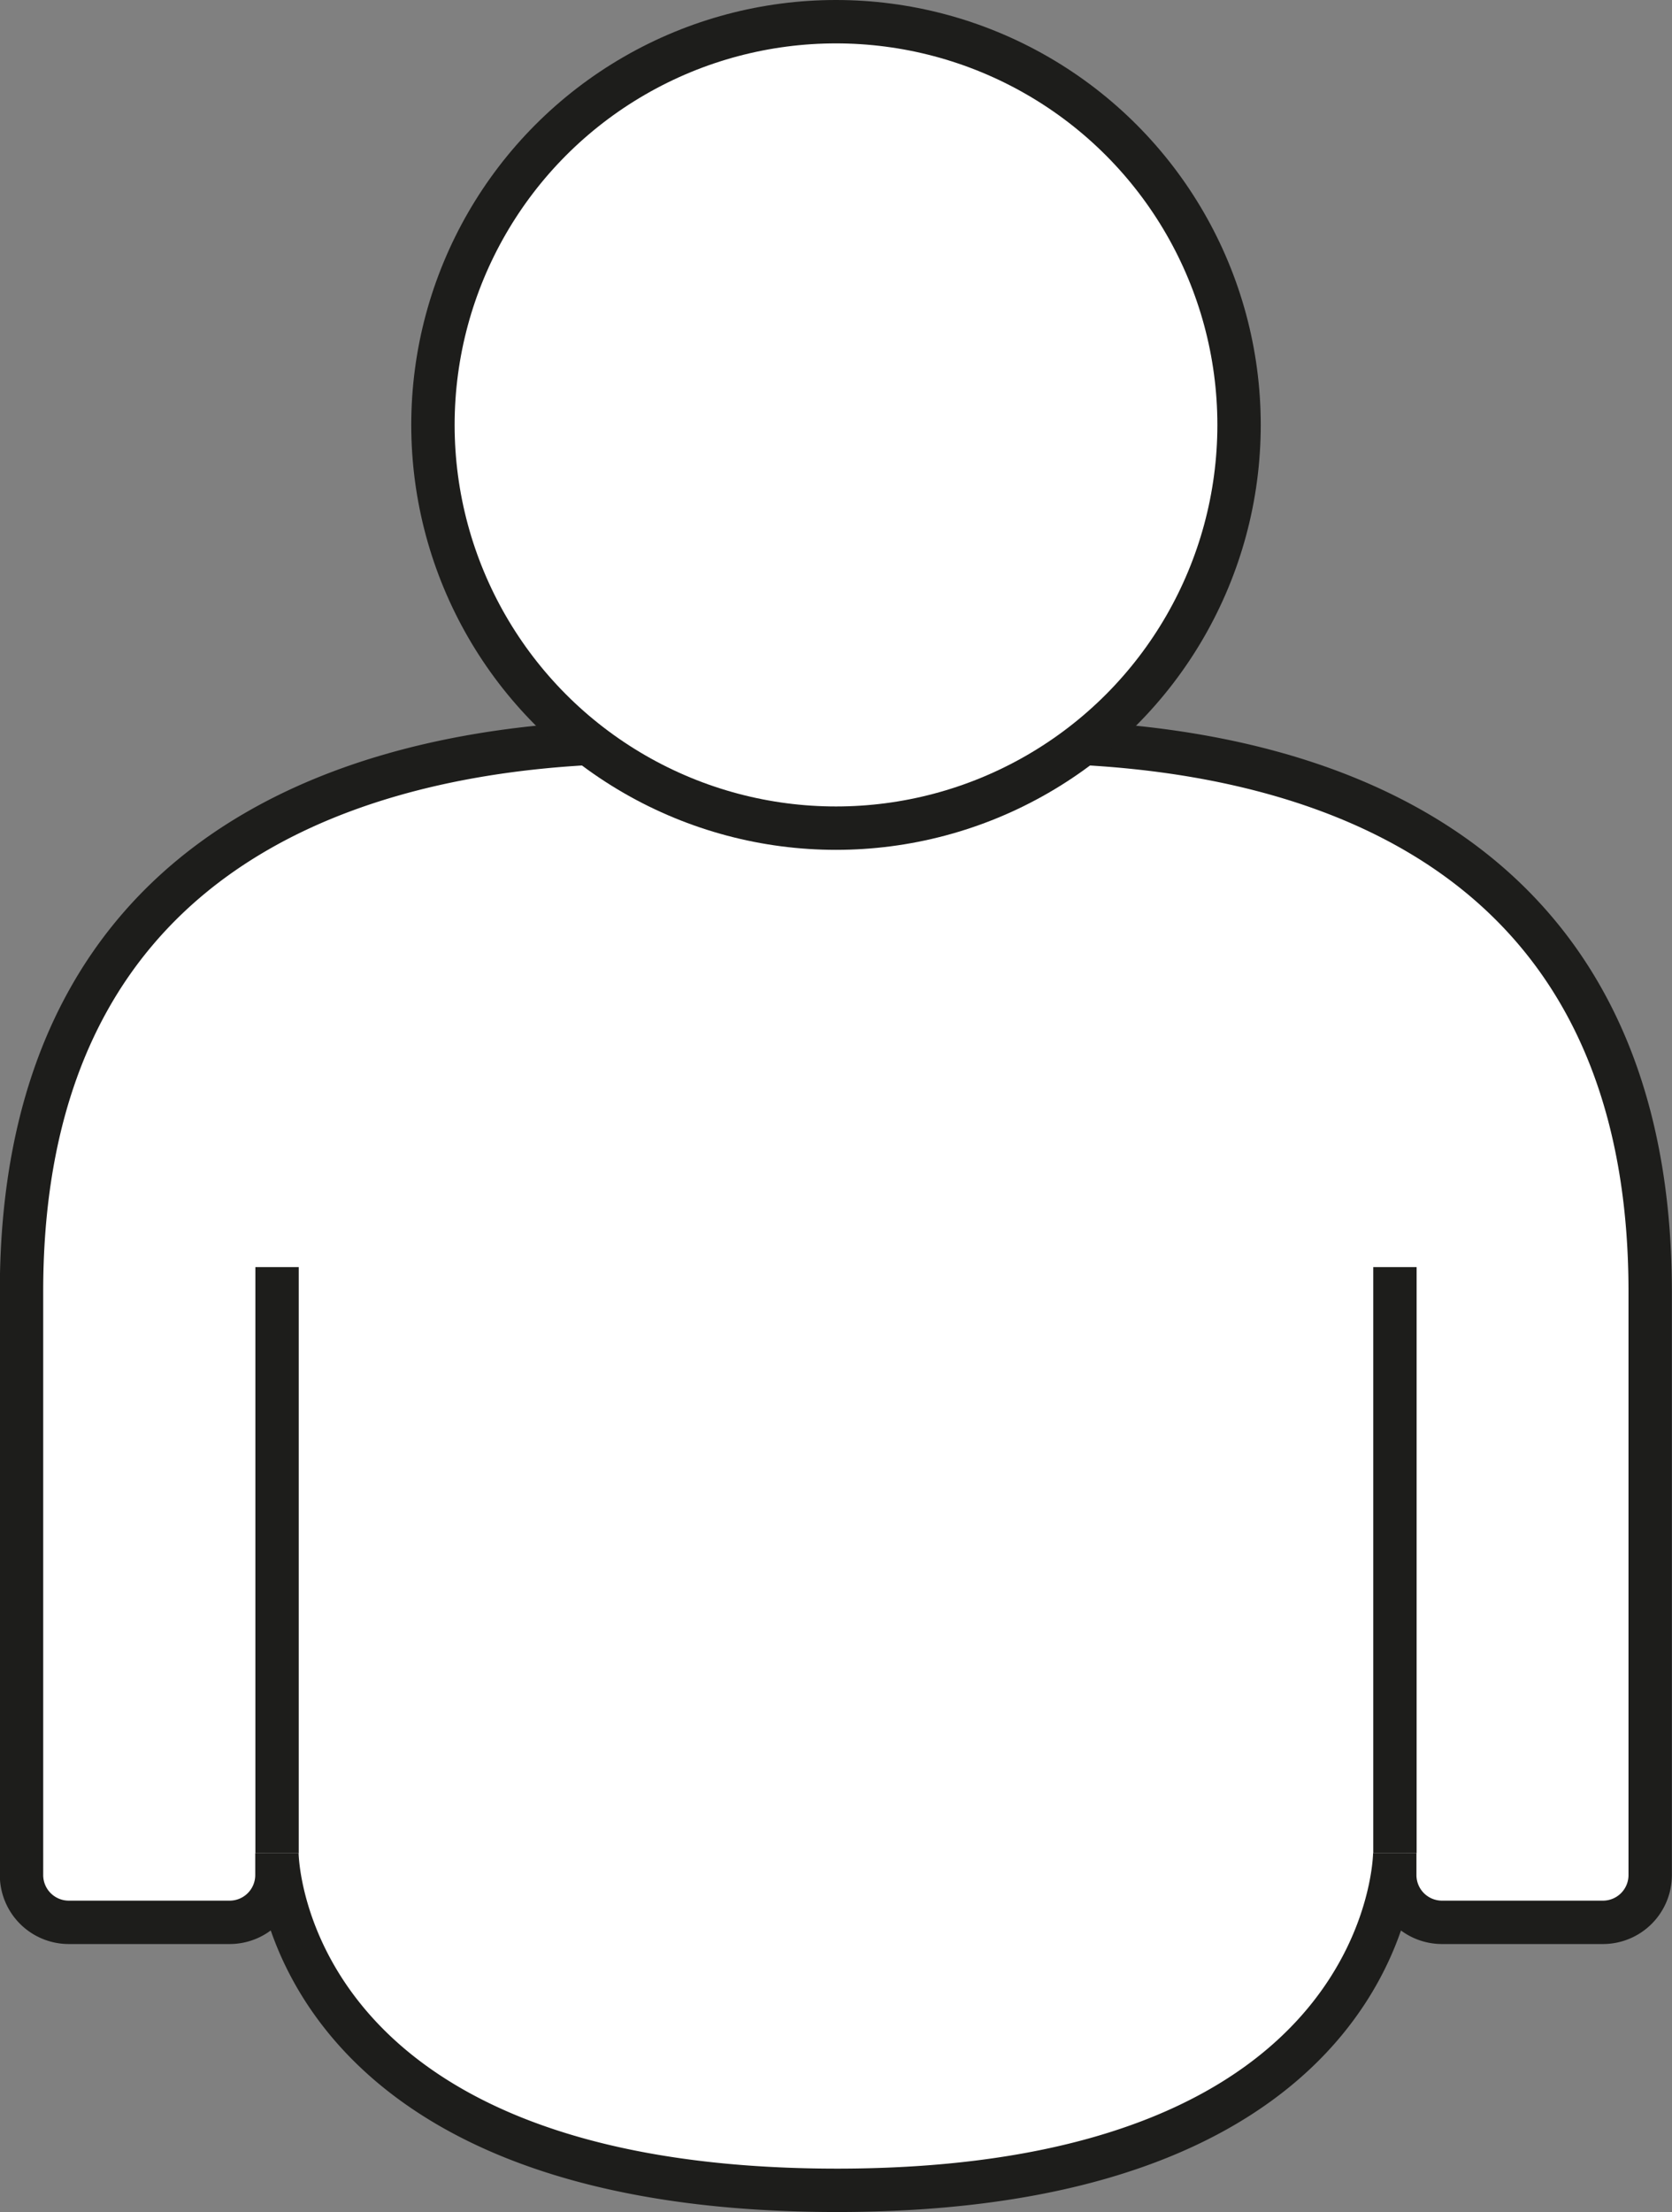 <svg id="eeb4dc9a-e389-43a1-9702-bb2bc6e52959" data-name="Calque 1" xmlns="http://www.w3.org/2000/svg" viewBox="0 0 385.5 509.8"><rect x="0" y="0" width="385.5" height="509.8" fill="#808080" stroke="none"/><defs><style>.ad6898b4-053f-4e68-ba92-be4eed1b9406{fill:#fff;}.a7382a05-bca0-4fbf-96a9-745ebfe67f5a,.ad6898b4-053f-4e68-ba92-be4eed1b9406{stroke:#1d1d1b;stroke-miterlimit:10;stroke-width:10px;}.a7382a05-bca0-4fbf-96a9-745ebfe67f5a{fill:#bccf0f;}</style></defs><path class="ad6898b4-053f-4e68-ba92-be4eed1b9406" d="M307,404.2a10.34,10.34,0,0,1-3.51,0c-19-3.14-186-26.49-186,123.54V662.23a10.9,10.9,0,0,0,10.89,10.89h37.11a10.9,10.9,0,0,0,10.89-10.89v-5.05s.15,77.65,129.05,77.7c128.53,0,128.68-77.7,128.68-77.7v5.05A10.89,10.89,0,0,0,445,673.12h37.11A10.89,10.89,0,0,0,493,662.23V527.74C493,377.71,326.07,401.06,307,404.2Z" transform="translate(-112.53 -230.09)"/><path class="ad6898b4-053f-4e68-ba92-be4eed1b9406" d="M305.6,734.89h0Z" transform="translate(-112.53 -230.09)"/><circle class="ad6898b4-053f-4e68-ba92-be4eed1b9406" cx="192.75" cy="97.93" r="92.93"/><line class="a7382a05-bca0-4fbf-96a9-745ebfe67f5a" x1="63.88" y1="427.09" x2="63.88" y2="292.02"/><line class="a7382a05-bca0-4fbf-96a9-745ebfe67f5a" x1="321.62" y1="427.09" x2="321.62" y2="292.02"/></svg>